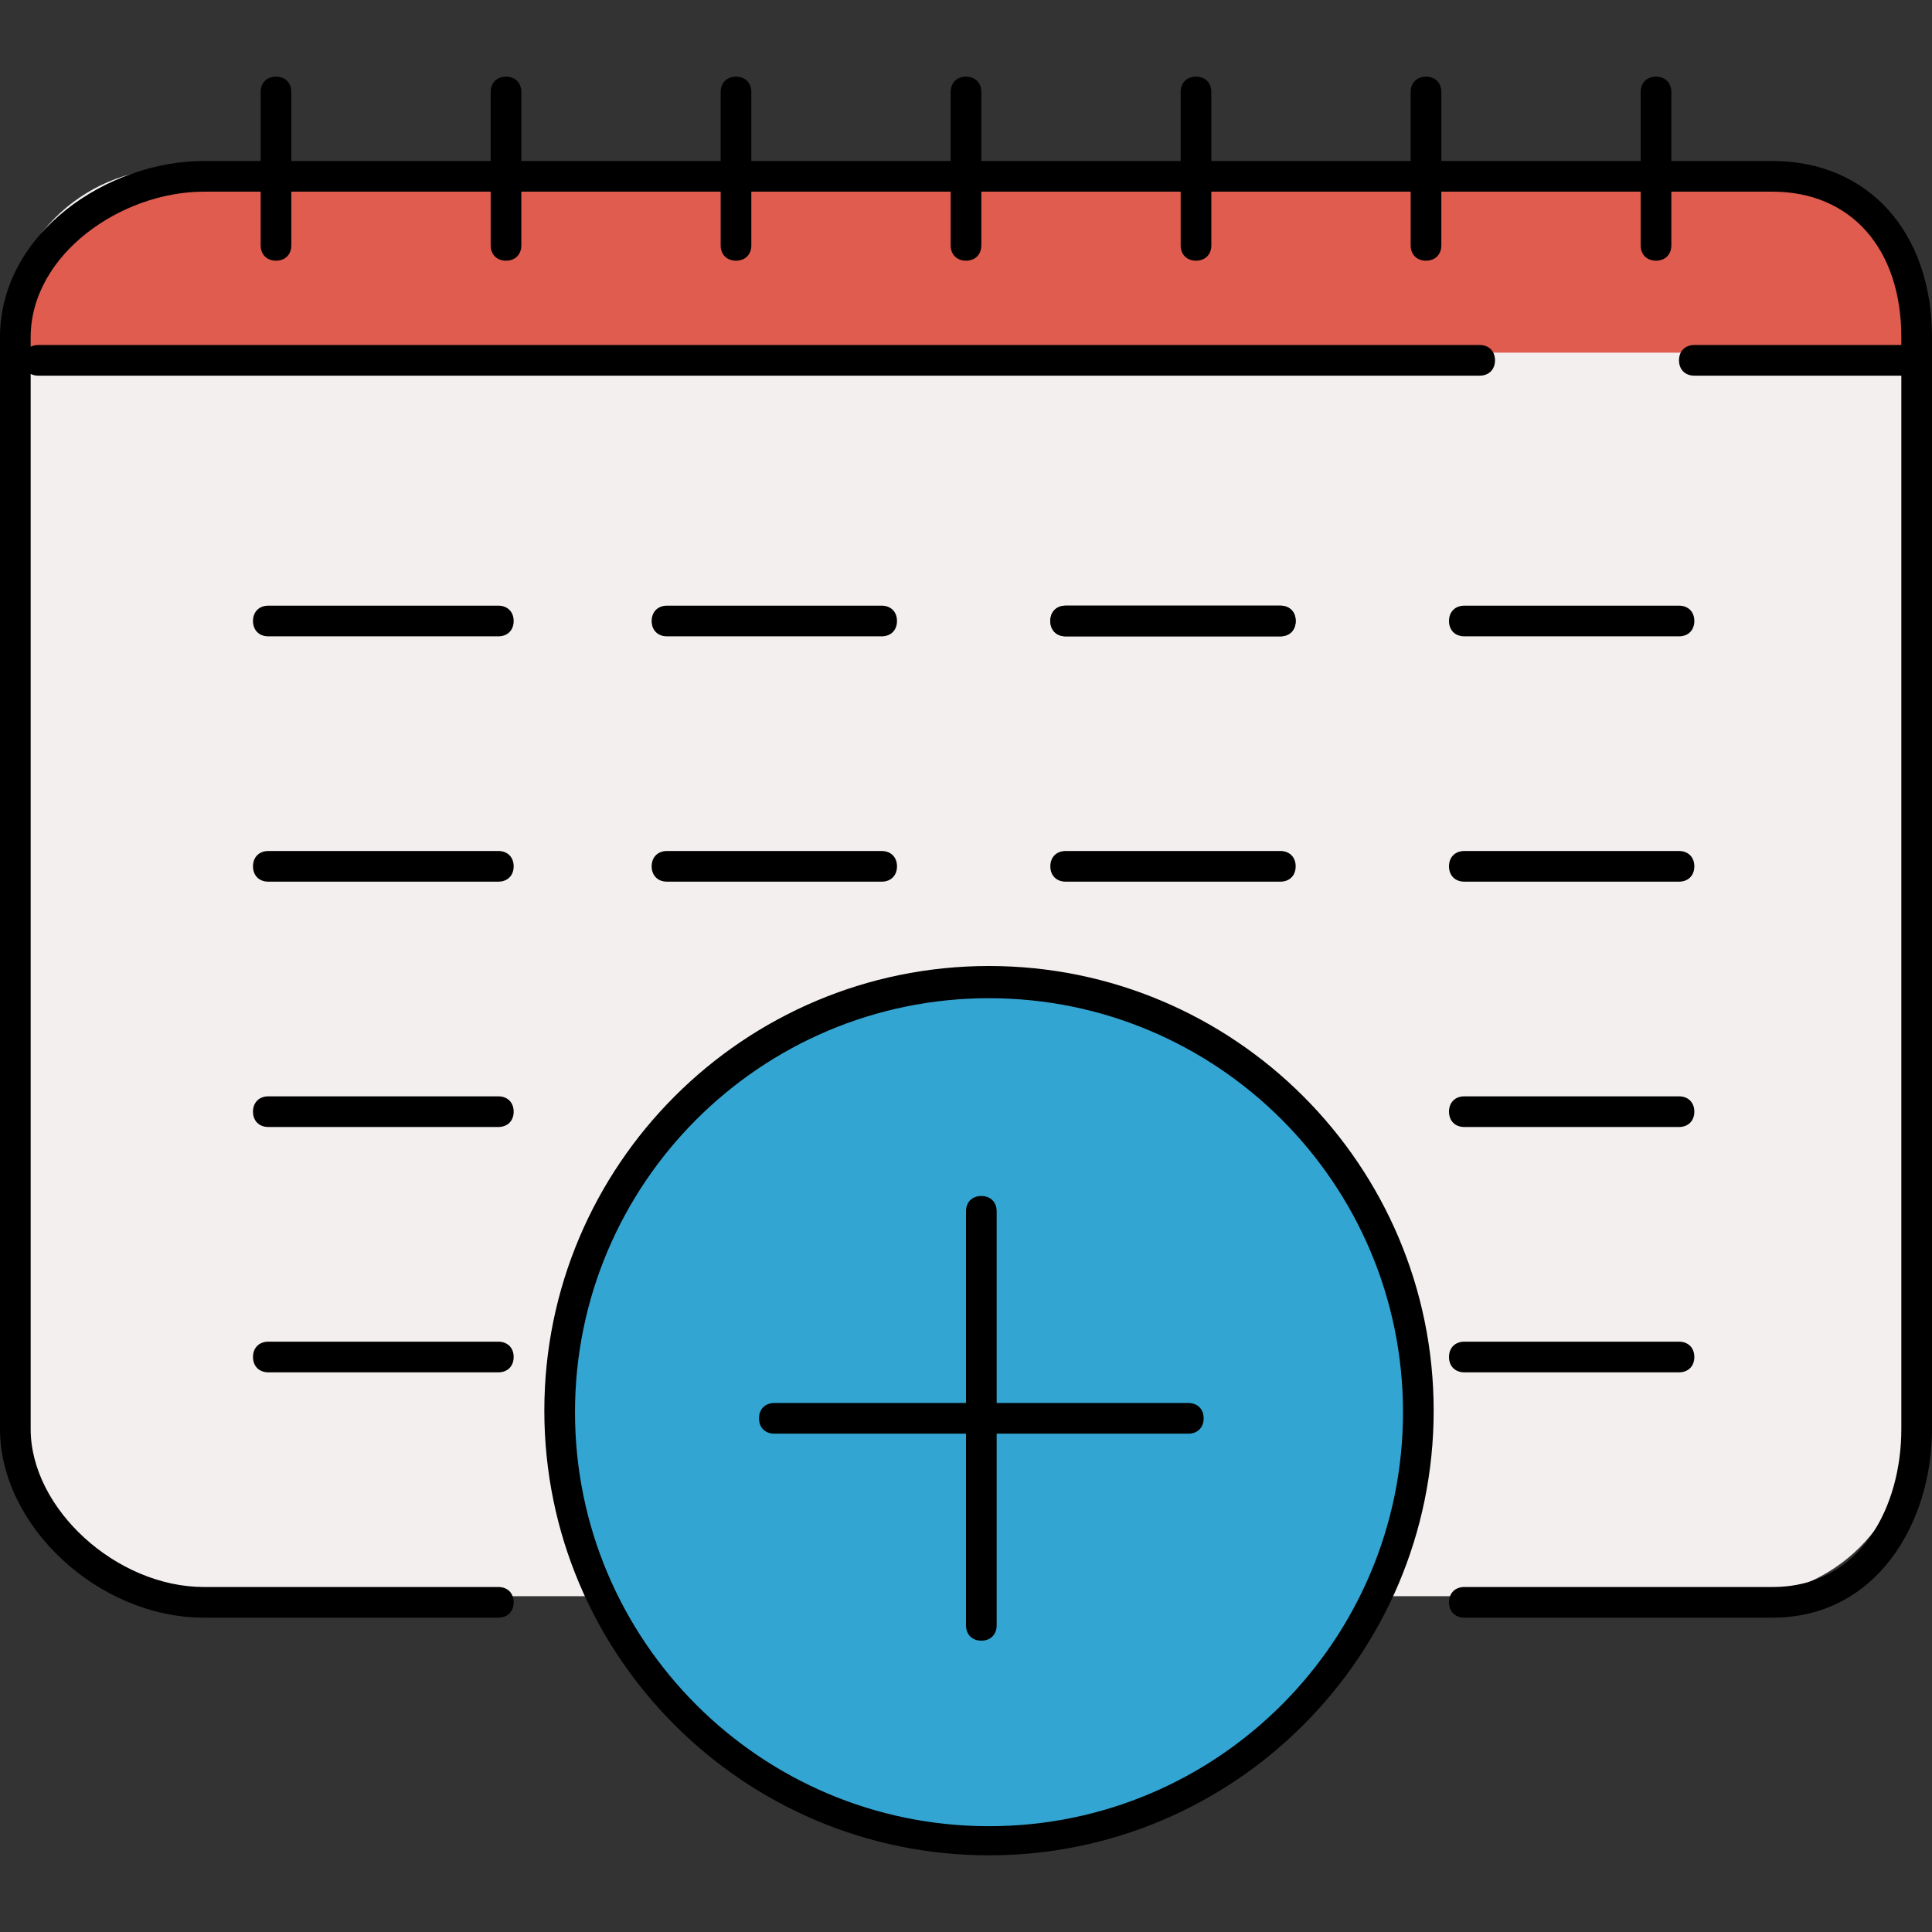 <?xml version="1.0" encoding="iso-8859-1"?>
<!-- Generator: Adobe Illustrator 19.0.0, SVG Export Plug-In . SVG Version: 6.00 Build 0)  -->
<svg version="1.1" id="Layer_1" xmlns="http://www.w3.org/2000/svg" xmlns:xlink="http://www.w3.org/1999/xlink" x="0px" y="0px"
	 viewBox="0 0 504 504" style="enable-background:new 0 0 504 504;" xml:space="preserve">
<rect x="0" y="0" width="504" height="504" fill="#333333" stroke="none"/>
<path style="fill:#F4EFEF;" d="M498,87.6c0-24-19.6-43.6-43.6-43.6H45.2c-24,0-43.6,19.6-43.6,43.6v285.2c0,24,19.6,43.6,43.6,43.6
	h409.2c24,0,43.6-19.6,43.6-43.6L498,87.6L498,87.6z"/>
<path style="fill:#DF5C4E;" d="M502,92v-4.8c0-24-15.6-43.2-39.6-43.2H53.2C29.2,44,6,63.6,6,87.2V92H502z"/>
<circle style="fill:#33A5D2;" cx="258" cy="367.6" r="112"/>
<path d="M130,166H70c-2.4,0-4-1.6-4-4s1.6-4,4-4h60c2.4,0,4,1.6,4,4S132.4,166,130,166z"/>
<path d="M130,230H70c-2.4,0-4-1.6-4-4s1.6-4,4-4h60c2.4,0,4,1.6,4,4S132.4,230,130,230z"/>
<path d="M130,294H70c-2.4,0-4-1.6-4-4s1.6-4,4-4h60c2.4,0,4,1.6,4,4S132.4,294,130,294z"/>
<path d="M130,358H70c-2.4,0-4-1.6-4-4s1.6-4,4-4h60c2.4,0,4,1.6,4,4S132.4,358,130,358z"/>
<path d="M462.4,422H382c-2.4,0-4-1.6-4-4s1.6-4,4-4h80.4c23.2,0,33.6-21.2,33.6-41.2V88c0-23.2-13.2-38-33.6-38H53.2
	C31.6,50,8,66.4,8,88v284.8C8,393.6,30.4,414,53.2,414H130c2.4,0,4,1.6,4,4s-1.6,4-4,4H53.2C25.6,422,0,398,0,372.8V88
	c0-27.2,28-46,53.2-46h409.2c24.8,0,41.6,18.4,41.6,46v284.8C504,397.2,489.6,422,462.4,422z"/>
<path d="M386,98H10c-2.4,0-4-1.6-4-4s1.6-4,4-4h376c2.4,0,4,1.6,4,4S388.4,98,386,98z"/>
<path d="M498,98h-56c-2.4,0-4-1.6-4-4s1.6-4,4-4h56c2.4,0,4,1.6,4,4S500.4,98,498,98z"/>
<path d="M72,68c-2.4,0-4-1.6-4-4V24c0-2.4,1.6-4,4-4s4,1.6,4,4v40C76,66.4,74.4,68,72,68z"/>
<path d="M132,68c-2.4,0-4-1.6-4-4V24c0-2.4,1.6-4,4-4s4,1.6,4,4v40C136,66.4,134.4,68,132,68z"/>
<path d="M192,68c-2.4,0-4-1.6-4-4V24c0-2.4,1.6-4,4-4s4,1.6,4,4v40C196,66.4,194.4,68,192,68z"/>
<path d="M252,68c-2.4,0-4-1.6-4-4V24c0-2.4,1.6-4,4-4s4,1.6,4,4v40C256,66.4,254.4,68,252,68z"/>
<path d="M312,68c-2.4,0-4-1.6-4-4V24c0-2.4,1.6-4,4-4s4,1.6,4,4v40C316,66.4,314.4,68,312,68z"/>
<path d="M372,68c-2.4,0-4-1.6-4-4V24c0-2.4,1.6-4,4-4s4,1.6,4,4v40C376,66.4,374.4,68,372,68z"/>
<path d="M432,68c-2.4,0-4-1.6-4-4V24c0-2.4,1.6-4,4-4s4,1.6,4,4v40C436,66.4,434.4,68,432,68z"/>
<path d="M230,166h-56c-2.4,0-4-1.6-4-4s1.6-4,4-4h56c2.4,0,4,1.6,4,4S232.4,166,230,166z"/>
<path d="M230,230h-56c-2.4,0-4-1.6-4-4s1.6-4,4-4h56c2.4,0,4,1.6,4,4S232.4,230,230,230z"/>
<path id="SVGCleanerId_0" d="M334,166h-56c-2.4,0-4-1.6-4-4s1.6-4,4-4h56c2.4,0,4,1.6,4,4S336.4,166,334,166z"/>
<path d="M334,230h-56c-2.4,0-4-1.6-4-4s1.6-4,4-4h56c2.4,0,4,1.6,4,4S336.4,230,334,230z"/>
<g>
	<path id="SVGCleanerId_0_1_" d="M334,166h-56c-2.4,0-4-1.6-4-4s1.6-4,4-4h56c2.4,0,4,1.6,4,4S336.4,166,334,166z"/>
</g>
<path d="M438,166h-56c-2.4,0-4-1.6-4-4s1.6-4,4-4h56c2.4,0,4,1.6,4,4S440.4,166,438,166z"/>
<path d="M438,230h-56c-2.4,0-4-1.6-4-4s1.6-4,4-4h56c2.4,0,4,1.6,4,4S440.4,230,438,230z"/>
<path d="M438,294h-56c-2.4,0-4-1.6-4-4s1.6-4,4-4h56c2.4,0,4,1.6,4,4S440.4,294,438,294z"/>
<path d="M438,358h-56c-2.4,0-4-1.6-4-4s1.6-4,4-4h56c2.4,0,4,1.6,4,4S440.4,358,438,358z"/>
<path d="M258,484c-64,0-116-52-116-116s52-116,116-116s116,52,116,116S322,484,258,484z M258,260.4c-59.6,0-108,48.4-108,108
	s48.4,108,108,108s108-48.4,108-108S317.6,260.4,258,260.4z"/>
<path d="M256,428c-2.4,0-4-1.6-4-4V316c0-2.4,1.6-4,4-4s4,1.6,4,4v108C260,426.4,258.4,428,256,428z"/>
<path d="M310,374H202c-2.4,0-4-1.6-4-4s1.6-4,4-4h108c2.4,0,4,1.6,4,4S312.4,374,310,374z"/>
<g>
</g>
<g>
</g>
<g>
</g>
<g>
</g>
<g>
</g>
<g>
</g>
<g>
</g>
<g>
</g>
<g>
</g>
<g>
</g>
<g>
</g>
<g>
</g>
<g>
</g>
<g>
</g>
<g>
</g>
</svg>
